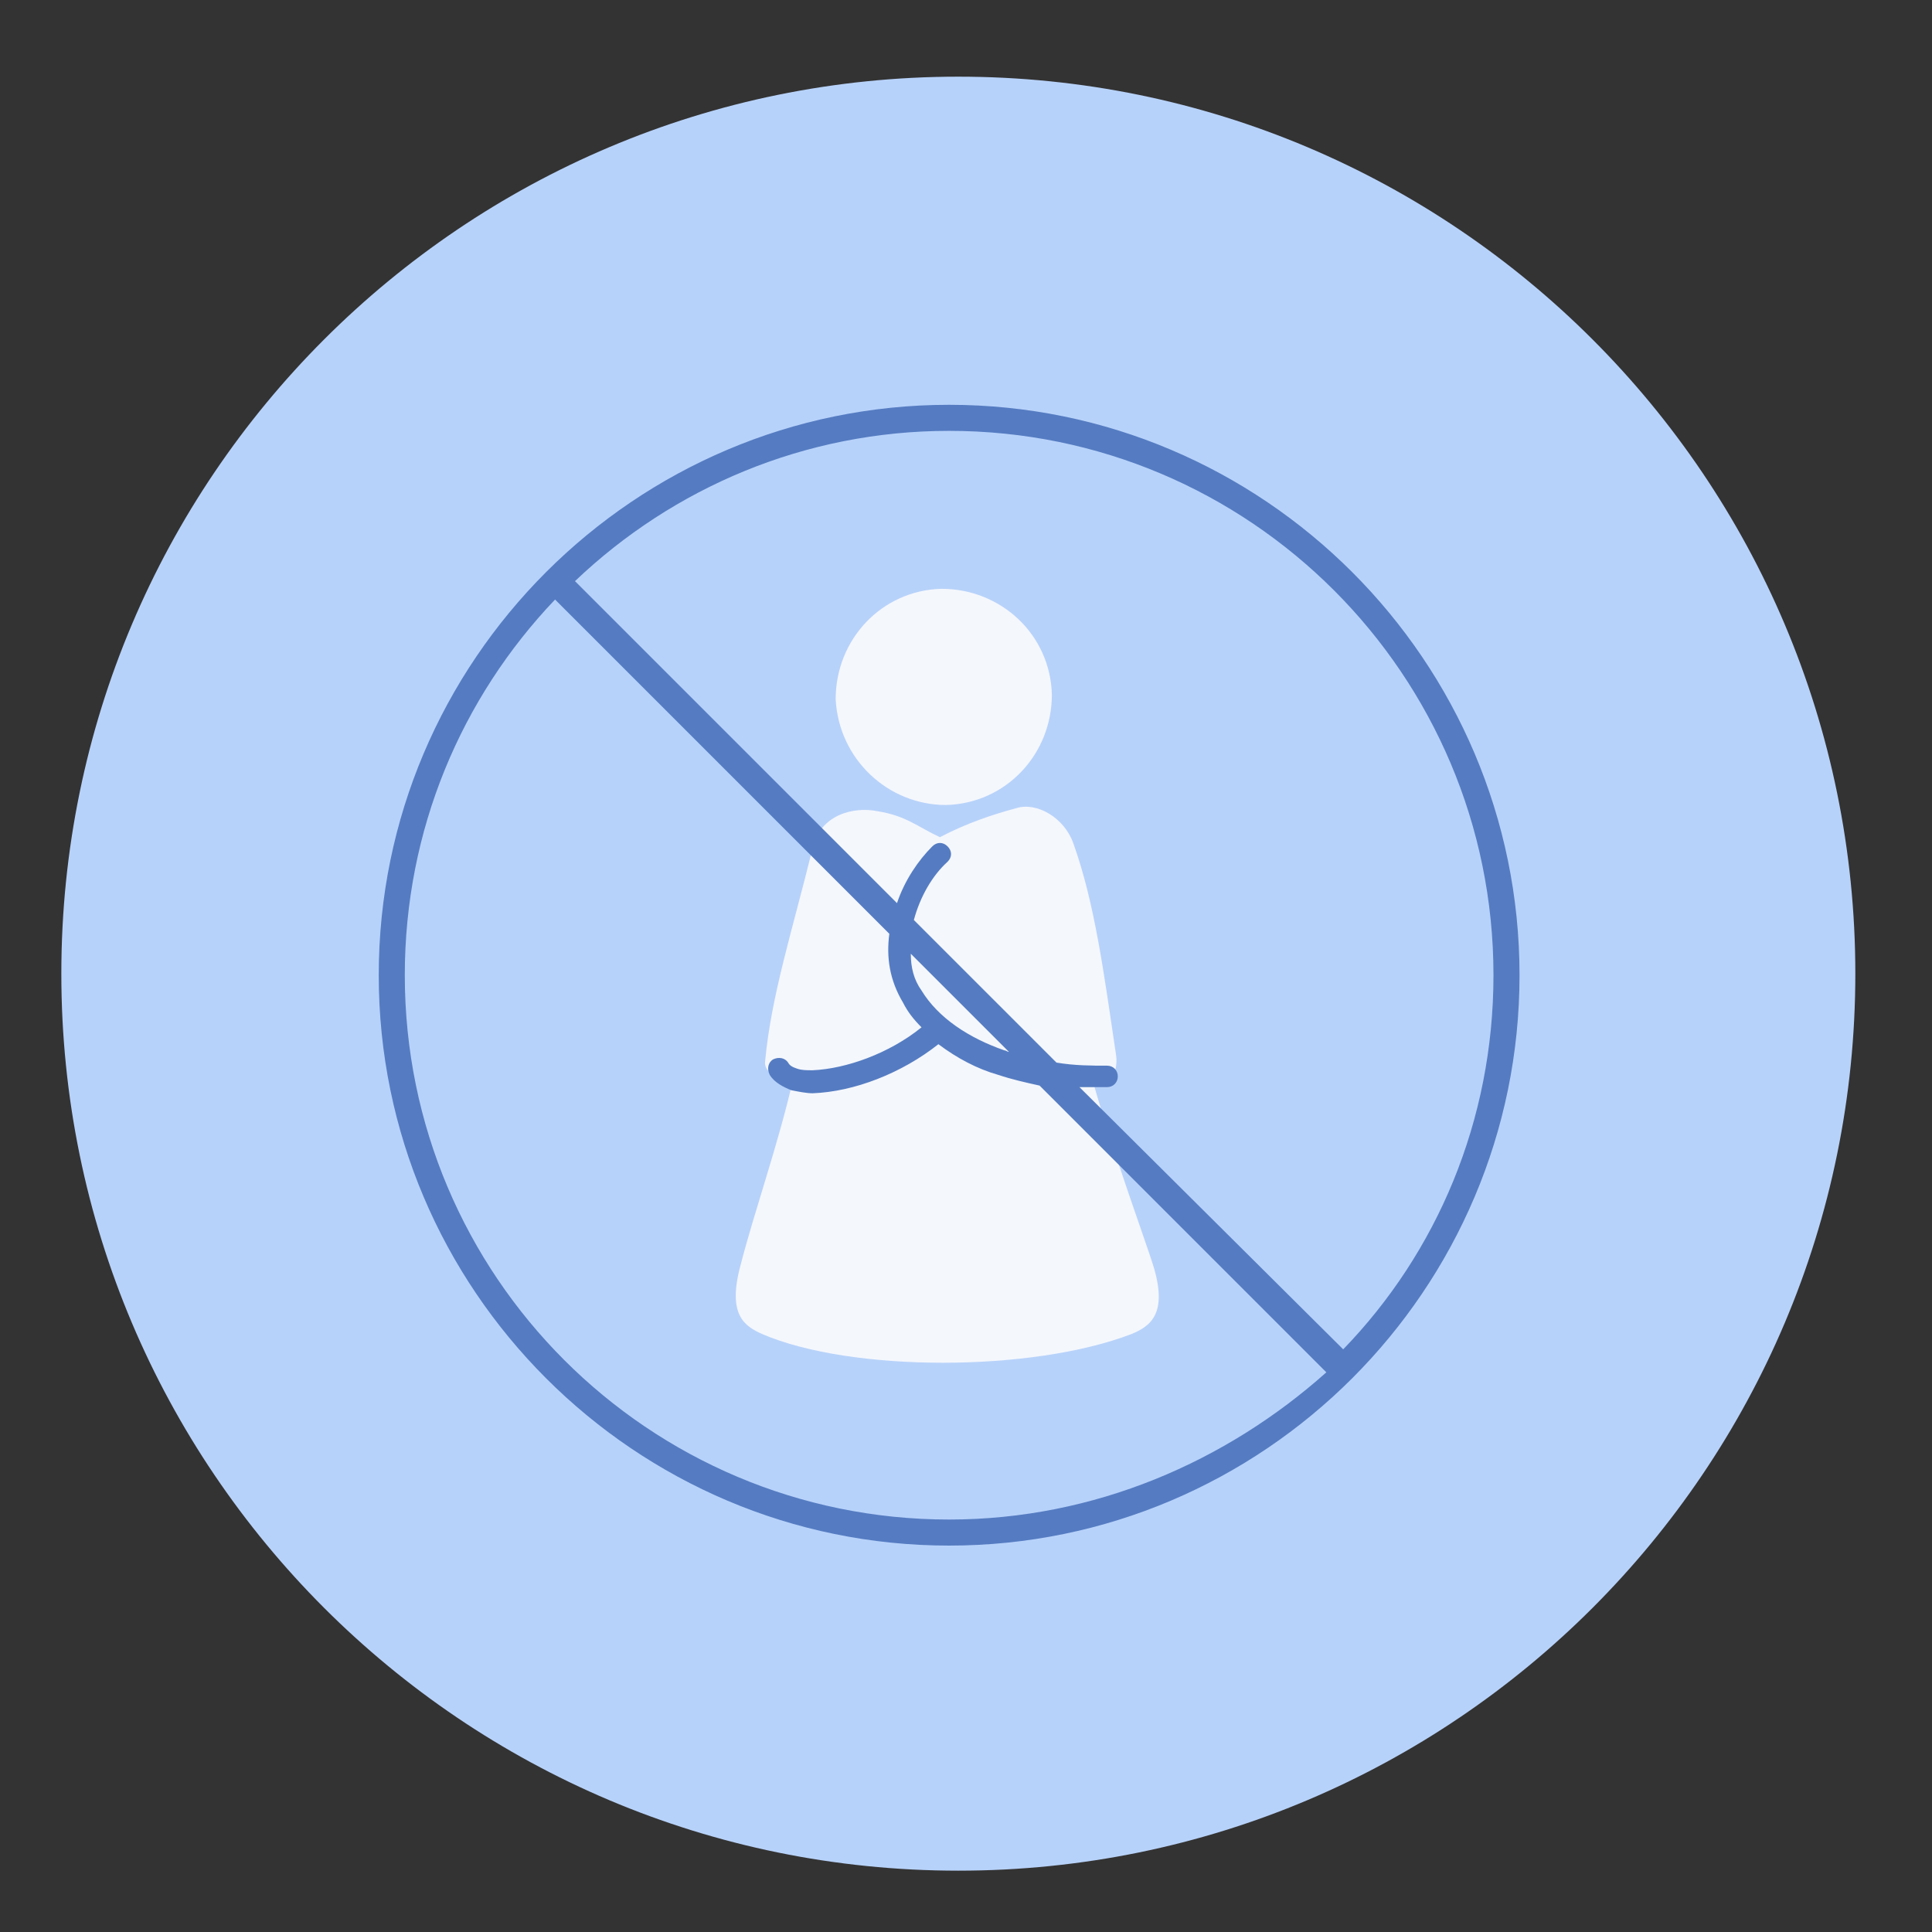 <svg xml:space="preserve" style="enable-background:new 0 0 126 126;" viewBox="0 0 126 126" y="0px" x="0px" xmlns:xlink="http://www.w3.org/1999/xlink" xmlns="http://www.w3.org/2000/svg" id="Layer_1" version="1.1">
<rect x="0" y="0" width="126" height="126" fill="#333333" stroke="none"/>
<style type="text/css">
	.st0{fill:#B7D2FA;}
	.st1{fill:#F4F7FC;}
	.st2{fill-rule:evenodd;clip-rule:evenodd;fill:#557CC2;}
</style>
<path d="M62.5,122c32.3,0,58.5-26.2,58.5-58.5S94.8,5,62.5,5C30.2,5,4,31.2,4,63.5S30.2,122,62.5,122z" class="st0"></path>
<path d="M61.7,52.5c3.9-0.1,6.9-3.3,6.9-7.2c-0.1-3.9-3.3-6.9-7.2-6.9c-3.9,0.1-6.9,3.3-6.9,7.2
	C54.7,49.5,57.9,52.5,61.7,52.5z" class="st1"></path>
<path d="M75.2,82.5c-0.4-1.3-2.7-7.6-3.9-11.9c0.1,0,0.1,0,0.2,0c0.9,0.1,1.4-0.6,1.3-1.7C72,63.5,71.4,58.9,70,55
	c-0.6-1.7-2.4-2.7-3.7-2.3c-1.5,0.4-3.3,1-5,1.9v0c-1.5-0.7-2.2-1.4-4.1-1.7c-1.5-0.3-3.7,0.2-4.2,2.4c-1.3,5.3-2.7,9.6-3.1,13.9
	c-0.1,0.6,0.6,1.2,1.8,1.3c-1,4.3-2.5,8.5-3.4,12c-0.9,3.3,0.3,4,1.4,4.5c5.8,2.5,17.6,2.5,24.1,0C75,86.5,76.2,85.7,75.2,82.5" class="st1"></path>
<path d="M61.9,26.4c-20.5,0-37.2,16.7-37.2,37.2c0,20.5,16.7,37.2,37.2,37.2c20.5,0,37.2-16.7,37.2-37.2
	C99.1,43.1,82.4,26.4,61.9,26.4z M61.9,99.1c-19.6,0-35.5-15.9-35.5-35.5c0-9.5,3.7-18.1,9.8-24.5L58,60.9c-0.2,1.5,0,3,0.9,4.5
	c0.3,0.6,0.7,1.1,1.2,1.6c-2.1,1.7-4.9,2.7-7.1,2.8h0c-0.4,0-0.7,0-1-0.1c-0.3-0.1-0.5-0.2-0.6-0.4c-0.2-0.3-0.6-0.4-1-0.2
	c-0.3,0.2-0.4,0.6-0.2,1c0.3,0.5,0.9,0.8,1.4,1c0.5,0.1,1,0.2,1.4,0.2c2.7-0.1,5.8-1.3,8.2-3.2c1.2,0.9,2.5,1.6,3.9,2
	c0.9,0.3,1.8,0.5,2.7,0.7l18.7,18.7C80,95.3,71.4,99.1,61.9,99.1z M59.4,62.2l6.4,6.4c-0.1,0-0.2-0.1-0.3-0.1
	c-2.3-0.8-4.3-2.1-5.4-3.9C59.6,63.9,59.4,63.1,59.4,62.2z M87.6,88L70.4,70.9c0.7,0,1.3,0,1.8,0c0.4,0,0.7-0.3,0.7-0.7
	c0-0.4-0.3-0.7-0.7-0.7c-1,0-2.1,0-3.3-0.2L59.6,60c0.4-1.5,1.2-2.9,2.2-3.8c0.3-0.3,0.3-0.7,0-1c-0.3-0.3-0.7-0.3-1,0
	c-0.9,0.9-1.8,2.2-2.3,3.7l-21-21c6.4-6.1,15-9.8,24.4-9.8c19.6,0,35.5,15.9,35.5,35.5C97.4,73.1,93.7,81.7,87.6,88z" class="st2"></path>
</svg>
